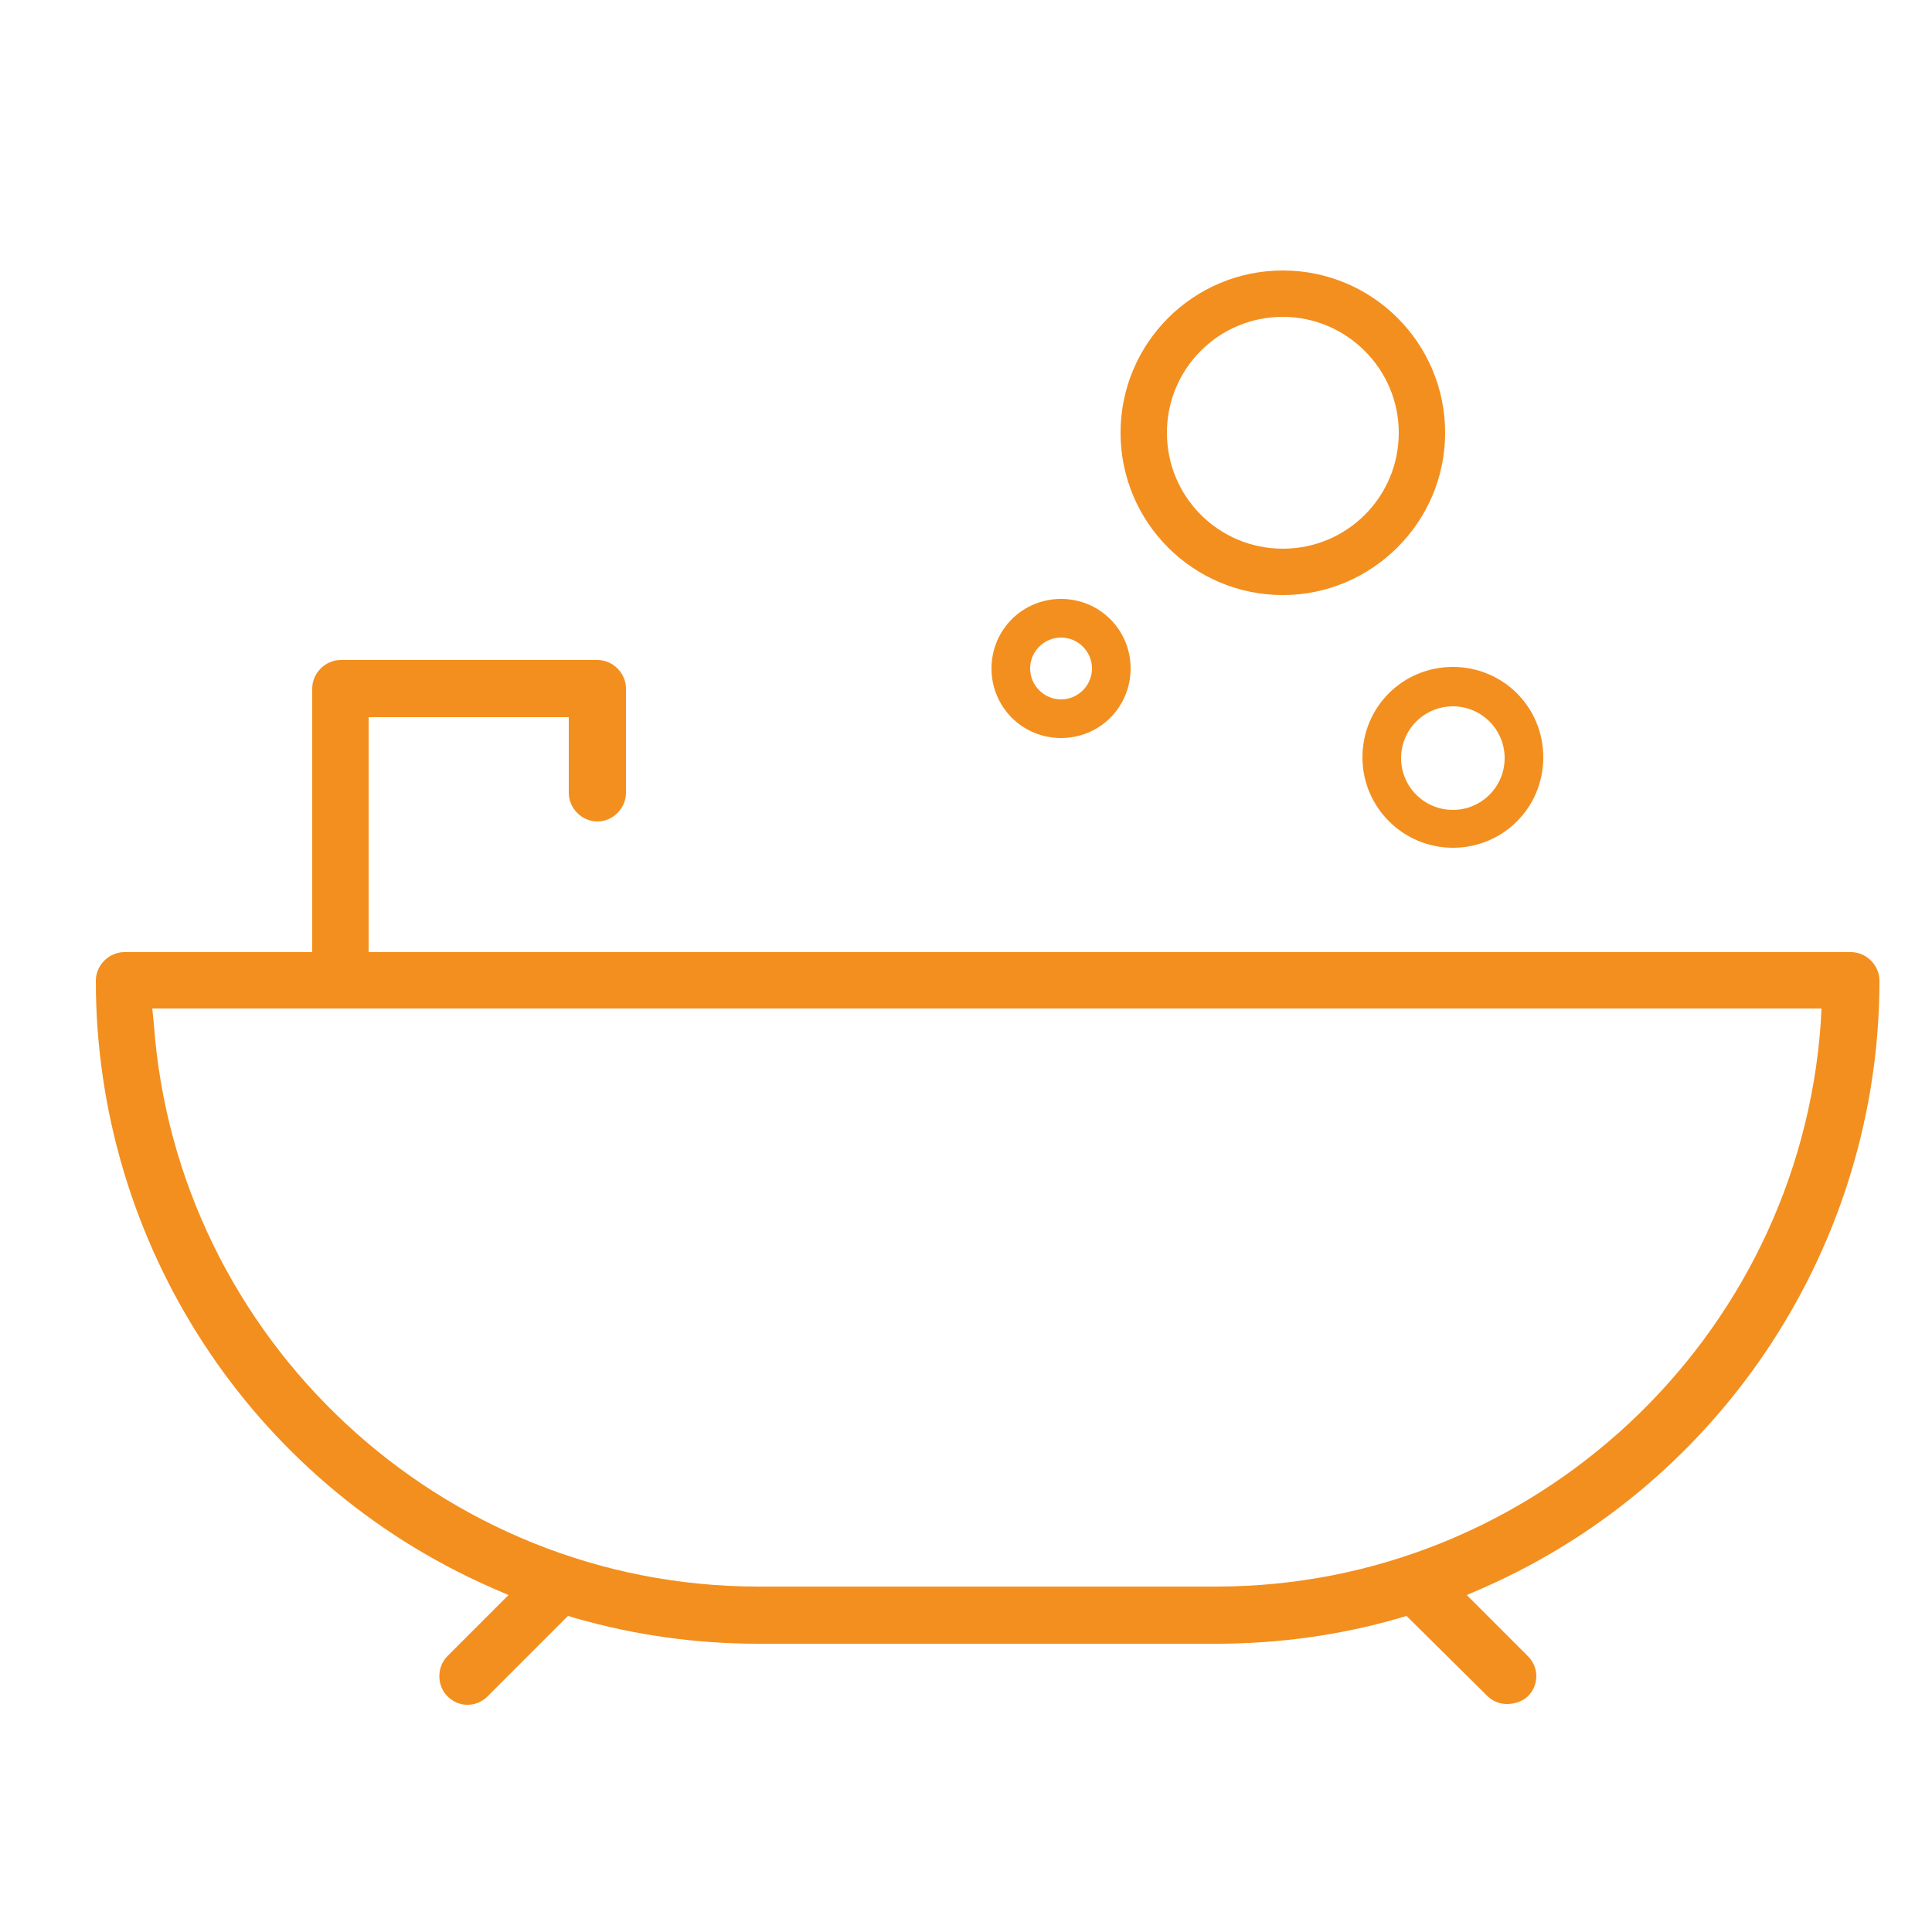 <?xml version="1.0" encoding="utf-8"?>
<!-- Generator: Adobe Illustrator 26.3.1, SVG Export Plug-In . SVG Version: 6.00 Build 0)  -->
<svg version="1.1" id="Layer_1" xmlns="http://www.w3.org/2000/svg" xmlns:xlink="http://www.w3.org/1999/xlink" x="0px" y="0px"
	 viewBox="0 0 250 250" style="enable-background:new 0 0 250 250;" xml:space="preserve">
<style type="text/css">
	.st0{fill:#F38F1E;}
</style>
<path class="st0" d="M195,220.5c-1,0-1.9-0.4-2.6-1.1L182,209.1l-1,0.3c-7.6,2.2-15.6,3.3-23.6,3.3H98.1c-8,0-15.9-1.1-23.6-3.3
	l-1-0.3l-10.4,10.4c-0.7,0.7-1.6,1.1-2.6,1.1s-1.9-0.4-2.6-1.1c-1.4-1.4-1.4-3.8,0-5.2l7.9-7.9l-2.3-1
	c-31.1-13.7-51.1-44.5-51.1-78.5c0-2,1.7-3.7,3.7-3.7h24.3V89.1c0-2,1.7-3.7,3.7-3.7h33.2c2,0,3.7,1.7,3.7,3.7v13.5
	c0,2-1.7,3.7-3.7,3.7s-3.7-1.7-3.7-3.7v-9.8H47.7v30.4h191.8c2,0,3.7,1.7,3.7,3.7c0,33.9-20.1,64.8-51.1,78.5l-2.3,1l7.9,7.9
	c0.7,0.7,1.1,1.6,1.1,2.6c0,1-0.4,1.9-1.1,2.6S195.9,220.5,195,220.5z M19.9,132.4c2.9,40.9,37.2,72.9,78.2,72.9h59.3
	c41,0,75.3-32,78.2-72.9l0.1-1.9h-216L19.9,132.4z"/>
<path class="st0" d="M188,109.7c-6.4,0-11.7-5.2-11.7-11.7s5.2-11.7,11.7-11.7s11.7,5.2,11.7,11.7S194.5,109.7,188,109.7z M188,91.4
	c-3.7,0-6.7,3-6.7,6.7s3,6.7,6.7,6.7s6.7-3,6.7-6.7S191.7,91.4,188,91.4z"/>
<path class="st0" d="M137.3,95.5c-5,0-9-4-9-9c0-5,4-9,9-9s9,4,9,9C146.3,91.5,142.3,95.5,137.3,95.5z M137.3,82.5c-2.2,0-4,1.8-4,4
	s1.8,4,4,4c2.2,0,4-1.8,4-4S139.5,82.5,137.3,82.5z"/>
<path class="st0" d="M166,77c-11.6,0-21-9.4-21-21s9.4-21,21-21s21,9.4,21,21S177.5,77,166,77z M166,41c-8.3,0-15,6.7-15,15
	s6.7,15,15,15s15-6.7,15-15S174.2,41,166,41z"/>
</svg>
